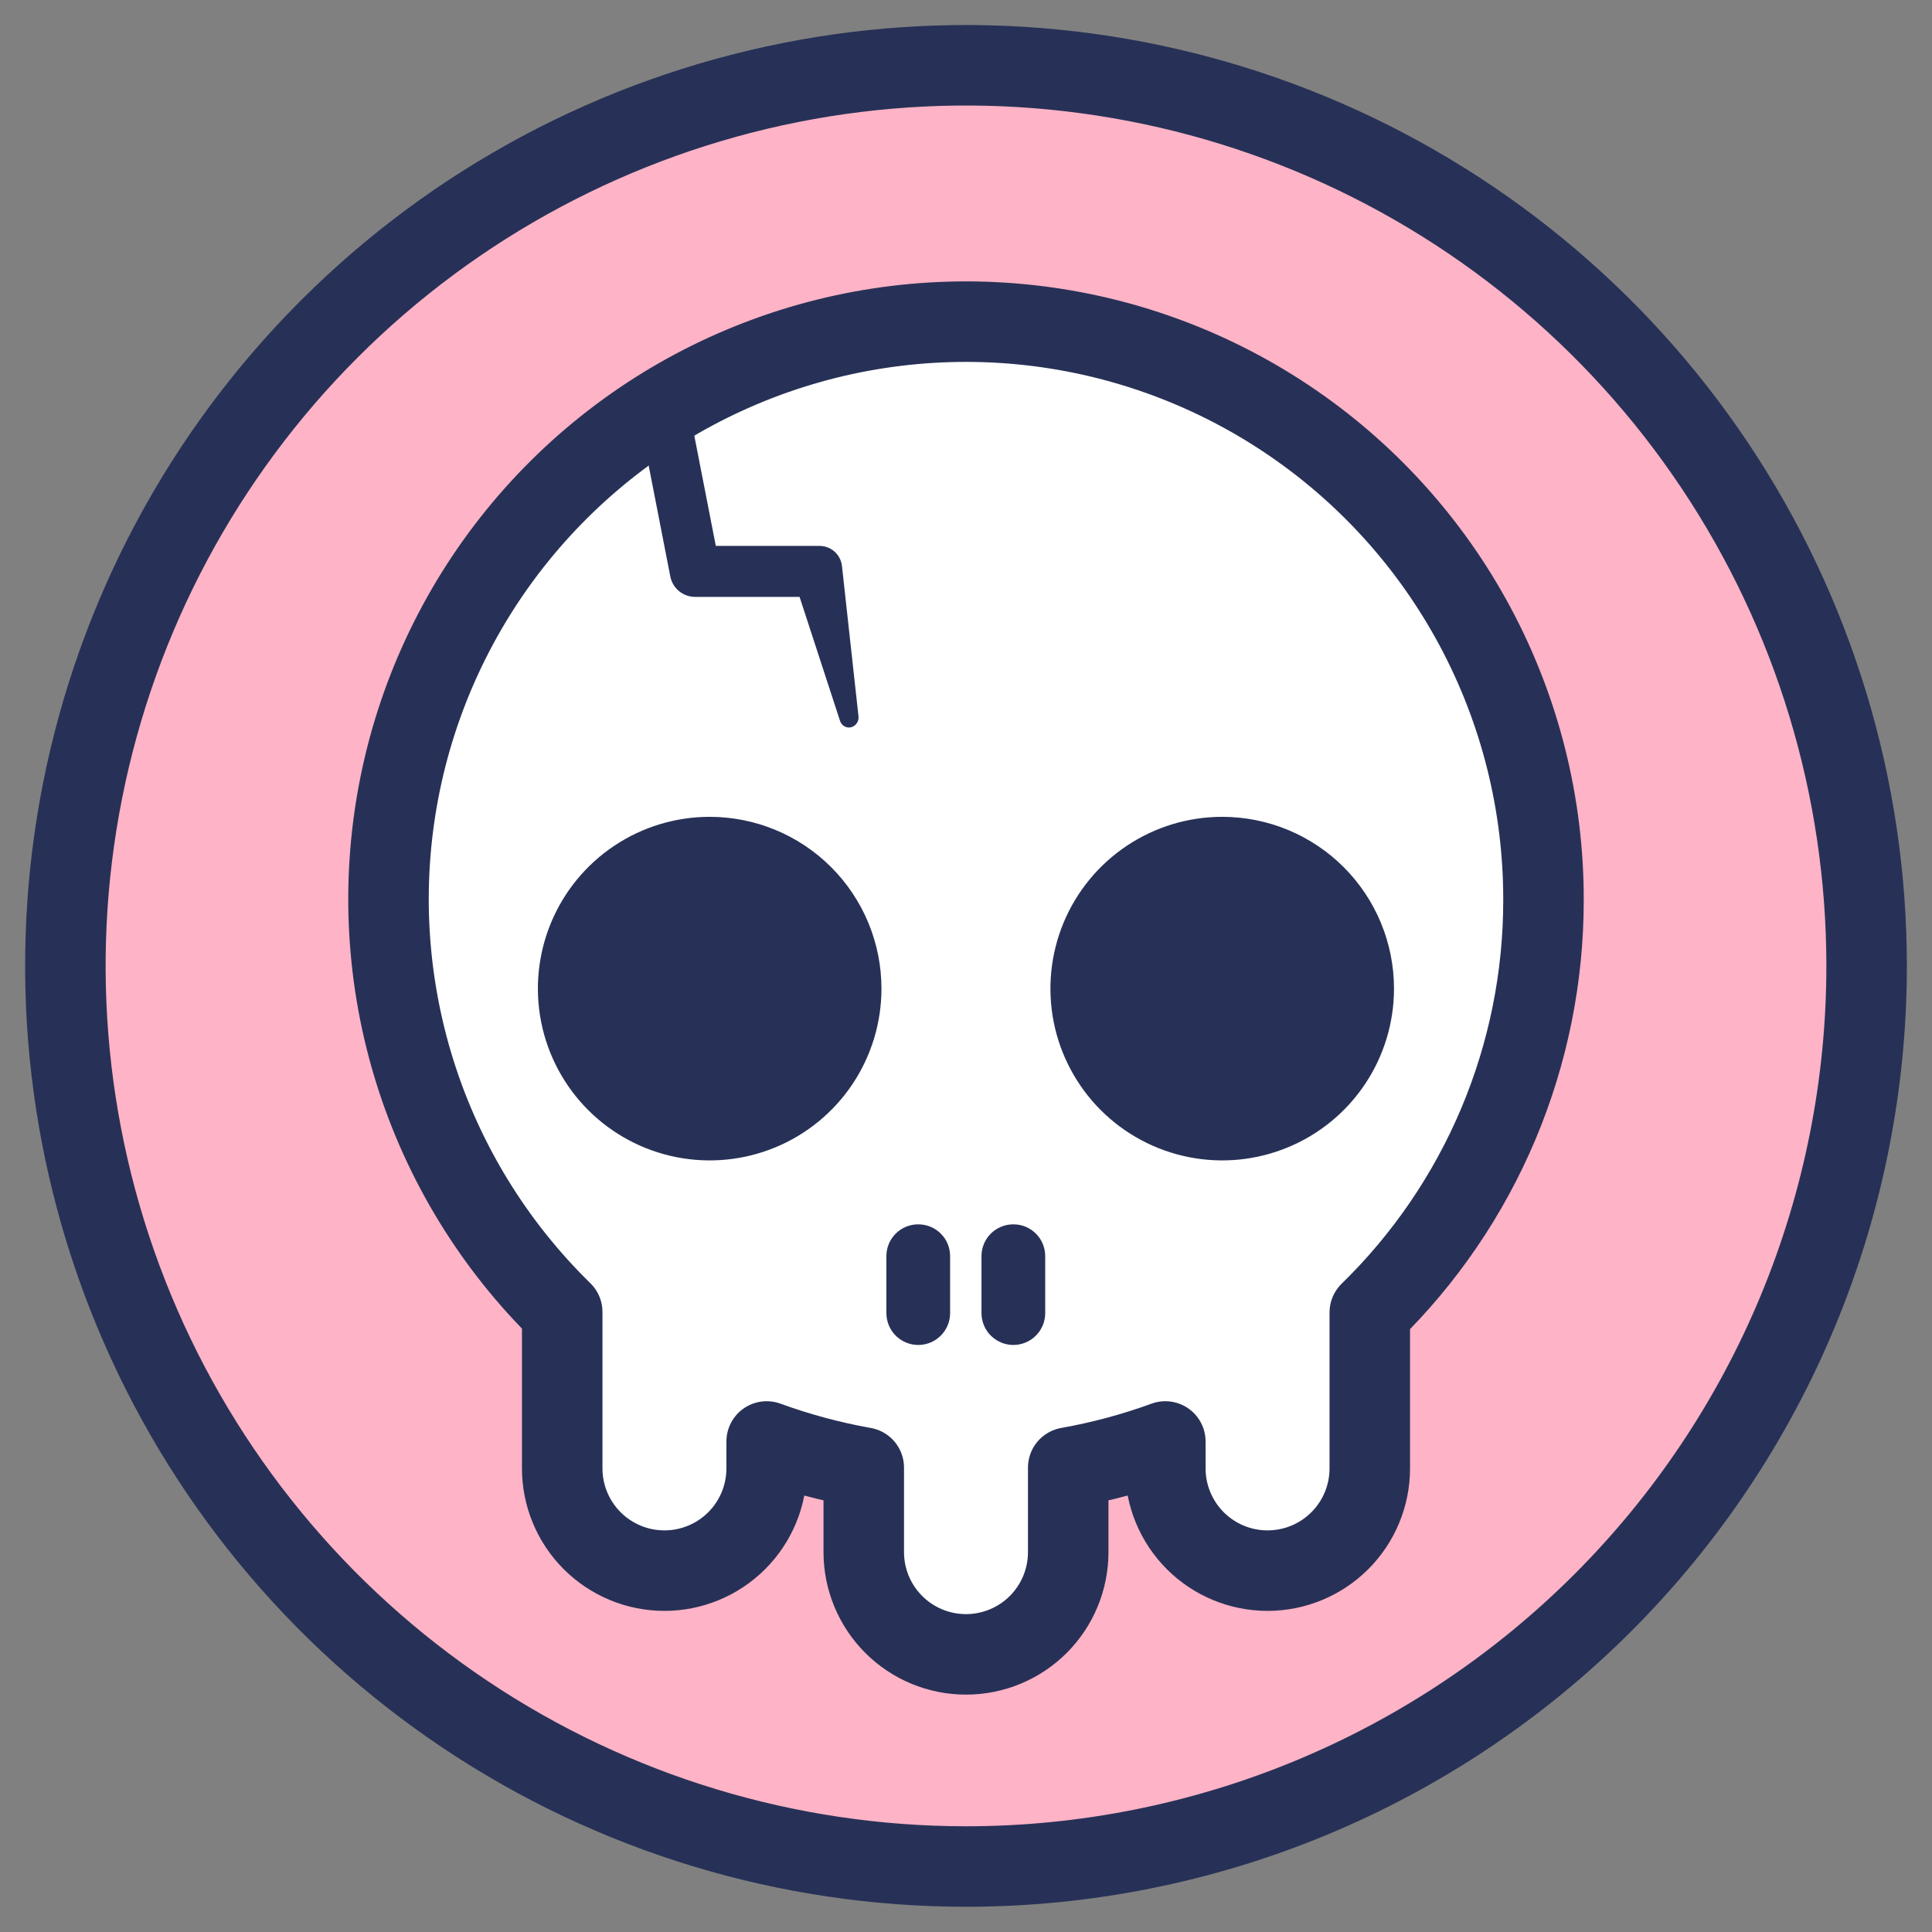<svg width="120" height="120" viewBox="0 0 120 120" fill="none" xmlns="http://www.w3.org/2000/svg">
<rect x="0" y="0" width="120" height="120" fill="#808080" stroke="none"/>
<path d="M60 115.933C48.936 115.933 38.121 112.652 28.922 106.505C19.722 100.359 12.553 91.622 8.319 81.401C4.085 71.179 2.977 59.932 5.135 49.081C7.294 38.229 12.621 28.262 20.445 20.439C28.268 12.616 38.235 7.288 49.087 5.129C59.938 2.971 71.185 4.079 81.407 8.313C91.628 12.547 100.365 19.716 106.511 28.916C112.658 38.115 115.939 48.93 115.939 59.994C115.939 67.34 114.492 74.614 111.681 81.401C108.87 88.188 104.749 94.354 99.555 99.549C94.36 104.743 88.194 108.864 81.407 111.675C74.62 114.486 67.346 115.933 60 115.933Z" fill="#FFB3C6" stroke="#273157" stroke-width="5" stroke-miterlimit="10"/>
<path d="M95.869 55.892C95.876 49.974 94.419 44.147 91.628 38.929C88.837 33.711 84.799 29.265 79.873 25.987C74.946 22.708 69.286 20.699 63.395 20.139C57.504 19.579 51.566 20.485 46.11 22.777C40.654 25.068 35.85 28.674 32.126 33.272C28.402 37.87 25.873 43.319 24.765 49.132C23.657 54.944 24.005 60.941 25.776 66.587C27.548 72.233 30.689 77.353 34.92 81.49V91.205C34.92 92.889 35.589 94.504 36.779 95.695C37.97 96.886 39.585 97.555 41.269 97.555C42.953 97.555 44.568 96.886 45.759 95.695C46.95 94.504 47.619 92.889 47.619 91.205V89.532C49.578 90.247 51.596 90.79 53.65 91.155V96.406C53.65 98.09 54.319 99.705 55.51 100.896C56.701 102.087 58.316 102.756 60 102.756C61.684 102.756 63.299 102.087 64.49 100.896C65.68 99.705 66.349 98.09 66.349 96.406V91.155C68.403 90.79 70.421 90.247 72.381 89.532V91.205C72.381 92.889 73.05 94.504 74.24 95.695C75.431 96.886 77.046 97.555 78.73 97.555C80.414 97.555 82.029 96.886 83.22 95.695C84.411 94.504 85.08 92.889 85.08 91.205V81.521C88.499 78.187 91.216 74.201 93.069 69.799C94.922 65.397 95.874 60.668 95.869 55.892Z" fill="white"/>
<path d="M54.749 61.405C54.749 63.515 54.124 65.578 52.951 67.333C51.779 69.088 50.112 70.455 48.163 71.263C46.213 72.07 44.068 72.282 41.998 71.87C39.928 71.458 38.027 70.442 36.534 68.95C35.042 67.457 34.026 65.556 33.614 63.486C33.203 61.417 33.414 59.271 34.221 57.322C35.029 55.372 36.397 53.705 38.151 52.533C39.906 51.36 41.969 50.735 44.079 50.735C46.909 50.735 49.623 51.859 51.624 53.86C53.625 55.861 54.749 58.575 54.749 61.405Z" fill="#273157"/>
<path d="M86.584 61.405C86.584 63.515 85.959 65.579 84.786 67.333C83.613 69.088 81.946 70.456 79.996 71.263C78.046 72.071 75.9 72.282 73.83 71.869C71.76 71.457 69.859 70.44 68.367 68.948C66.875 67.455 65.859 65.553 65.448 63.483C65.037 61.412 65.25 59.267 66.058 57.317C66.867 55.368 68.235 53.702 69.991 52.53C71.746 51.358 73.81 50.733 75.921 50.735C78.749 50.736 81.462 51.861 83.461 53.862C85.461 55.863 86.584 58.576 86.584 61.405Z" fill="#273157"/>
<path d="M59.013 81.559C59.013 82.084 58.804 82.587 58.433 82.958C58.062 83.329 57.559 83.538 57.034 83.538C56.509 83.538 56.006 83.329 55.634 82.958C55.263 82.587 55.055 82.084 55.055 81.559V78.019C55.055 77.759 55.106 77.502 55.206 77.262C55.305 77.022 55.451 76.805 55.635 76.621C55.819 76.438 56.037 76.293 56.277 76.194C56.517 76.095 56.774 76.045 57.034 76.046C57.294 76.045 57.551 76.095 57.791 76.194C58.031 76.293 58.249 76.438 58.433 76.621C58.617 76.805 58.763 77.022 58.862 77.262C58.962 77.502 59.013 77.759 59.013 78.019V81.559Z" fill="#273157"/>
<path d="M64.92 81.559C64.92 82.084 64.712 82.587 64.341 82.958C63.969 83.329 63.466 83.538 62.941 83.538C62.416 83.538 61.913 83.329 61.542 82.958C61.17 82.587 60.962 82.084 60.962 81.559V78.019C60.962 77.759 61.013 77.502 61.113 77.262C61.212 77.022 61.358 76.805 61.542 76.621C61.726 76.438 61.944 76.293 62.184 76.194C62.424 76.095 62.681 76.045 62.941 76.046C63.201 76.045 63.458 76.095 63.698 76.194C63.938 76.293 64.156 76.438 64.34 76.621C64.524 76.805 64.67 77.022 64.769 77.262C64.869 77.502 64.92 77.759 64.92 78.019V81.559Z" fill="#273157"/>
<path d="M95.869 55.892C95.876 49.974 94.419 44.147 91.628 38.929C88.837 33.711 84.799 29.265 79.873 25.987C74.946 22.708 69.286 20.699 63.395 20.139C57.504 19.579 51.566 20.485 46.11 22.777C40.654 25.068 35.85 28.674 32.126 33.272C28.402 37.87 25.873 43.319 24.765 49.132C23.657 54.944 24.005 60.941 25.776 66.587C27.548 72.233 30.689 77.353 34.92 81.49V91.205C34.92 92.889 35.589 94.504 36.779 95.695C37.97 96.886 39.585 97.555 41.269 97.555C42.953 97.555 44.568 96.886 45.759 95.695C46.95 94.504 47.619 92.889 47.619 91.205V89.532C49.578 90.247 51.596 90.79 53.65 91.155V96.406C53.65 98.09 54.319 99.705 55.51 100.896C56.701 102.087 58.316 102.756 60 102.756C61.684 102.756 63.299 102.087 64.49 100.896C65.68 99.705 66.349 98.09 66.349 96.406V91.155C68.403 90.79 70.421 90.247 72.381 89.532V91.205C72.381 92.889 73.05 94.504 74.24 95.695C75.431 96.886 77.046 97.555 78.73 97.555C80.414 97.555 82.029 96.886 83.22 95.695C84.411 94.504 85.08 92.889 85.08 91.205V81.521C88.499 78.187 91.216 74.201 93.069 69.799C94.922 65.397 95.874 60.668 95.869 55.892Z" stroke="#273157" stroke-width="5" stroke-linejoin="round"/>
<path d="M42.731 25.043L44.704 35.157L43.174 33.908H50.916C51.259 33.911 51.589 34.04 51.844 34.27C52.098 34.5 52.259 34.816 52.296 35.157L53.326 44.522C53.337 44.678 53.29 44.833 53.193 44.955C53.096 45.078 52.956 45.16 52.802 45.184C52.667 45.199 52.531 45.167 52.417 45.093C52.303 45.019 52.218 44.908 52.177 44.778L49.255 35.825L50.779 37.074H43.174C42.813 37.074 42.464 36.95 42.184 36.723C41.904 36.495 41.712 36.178 41.638 35.825L39.665 25.711C39.583 25.304 39.665 24.881 39.894 24.535C40.122 24.189 40.479 23.948 40.886 23.866C41.292 23.783 41.715 23.865 42.061 24.094C42.407 24.323 42.648 24.68 42.731 25.086V25.043Z" fill="#273157"/>
</svg>
